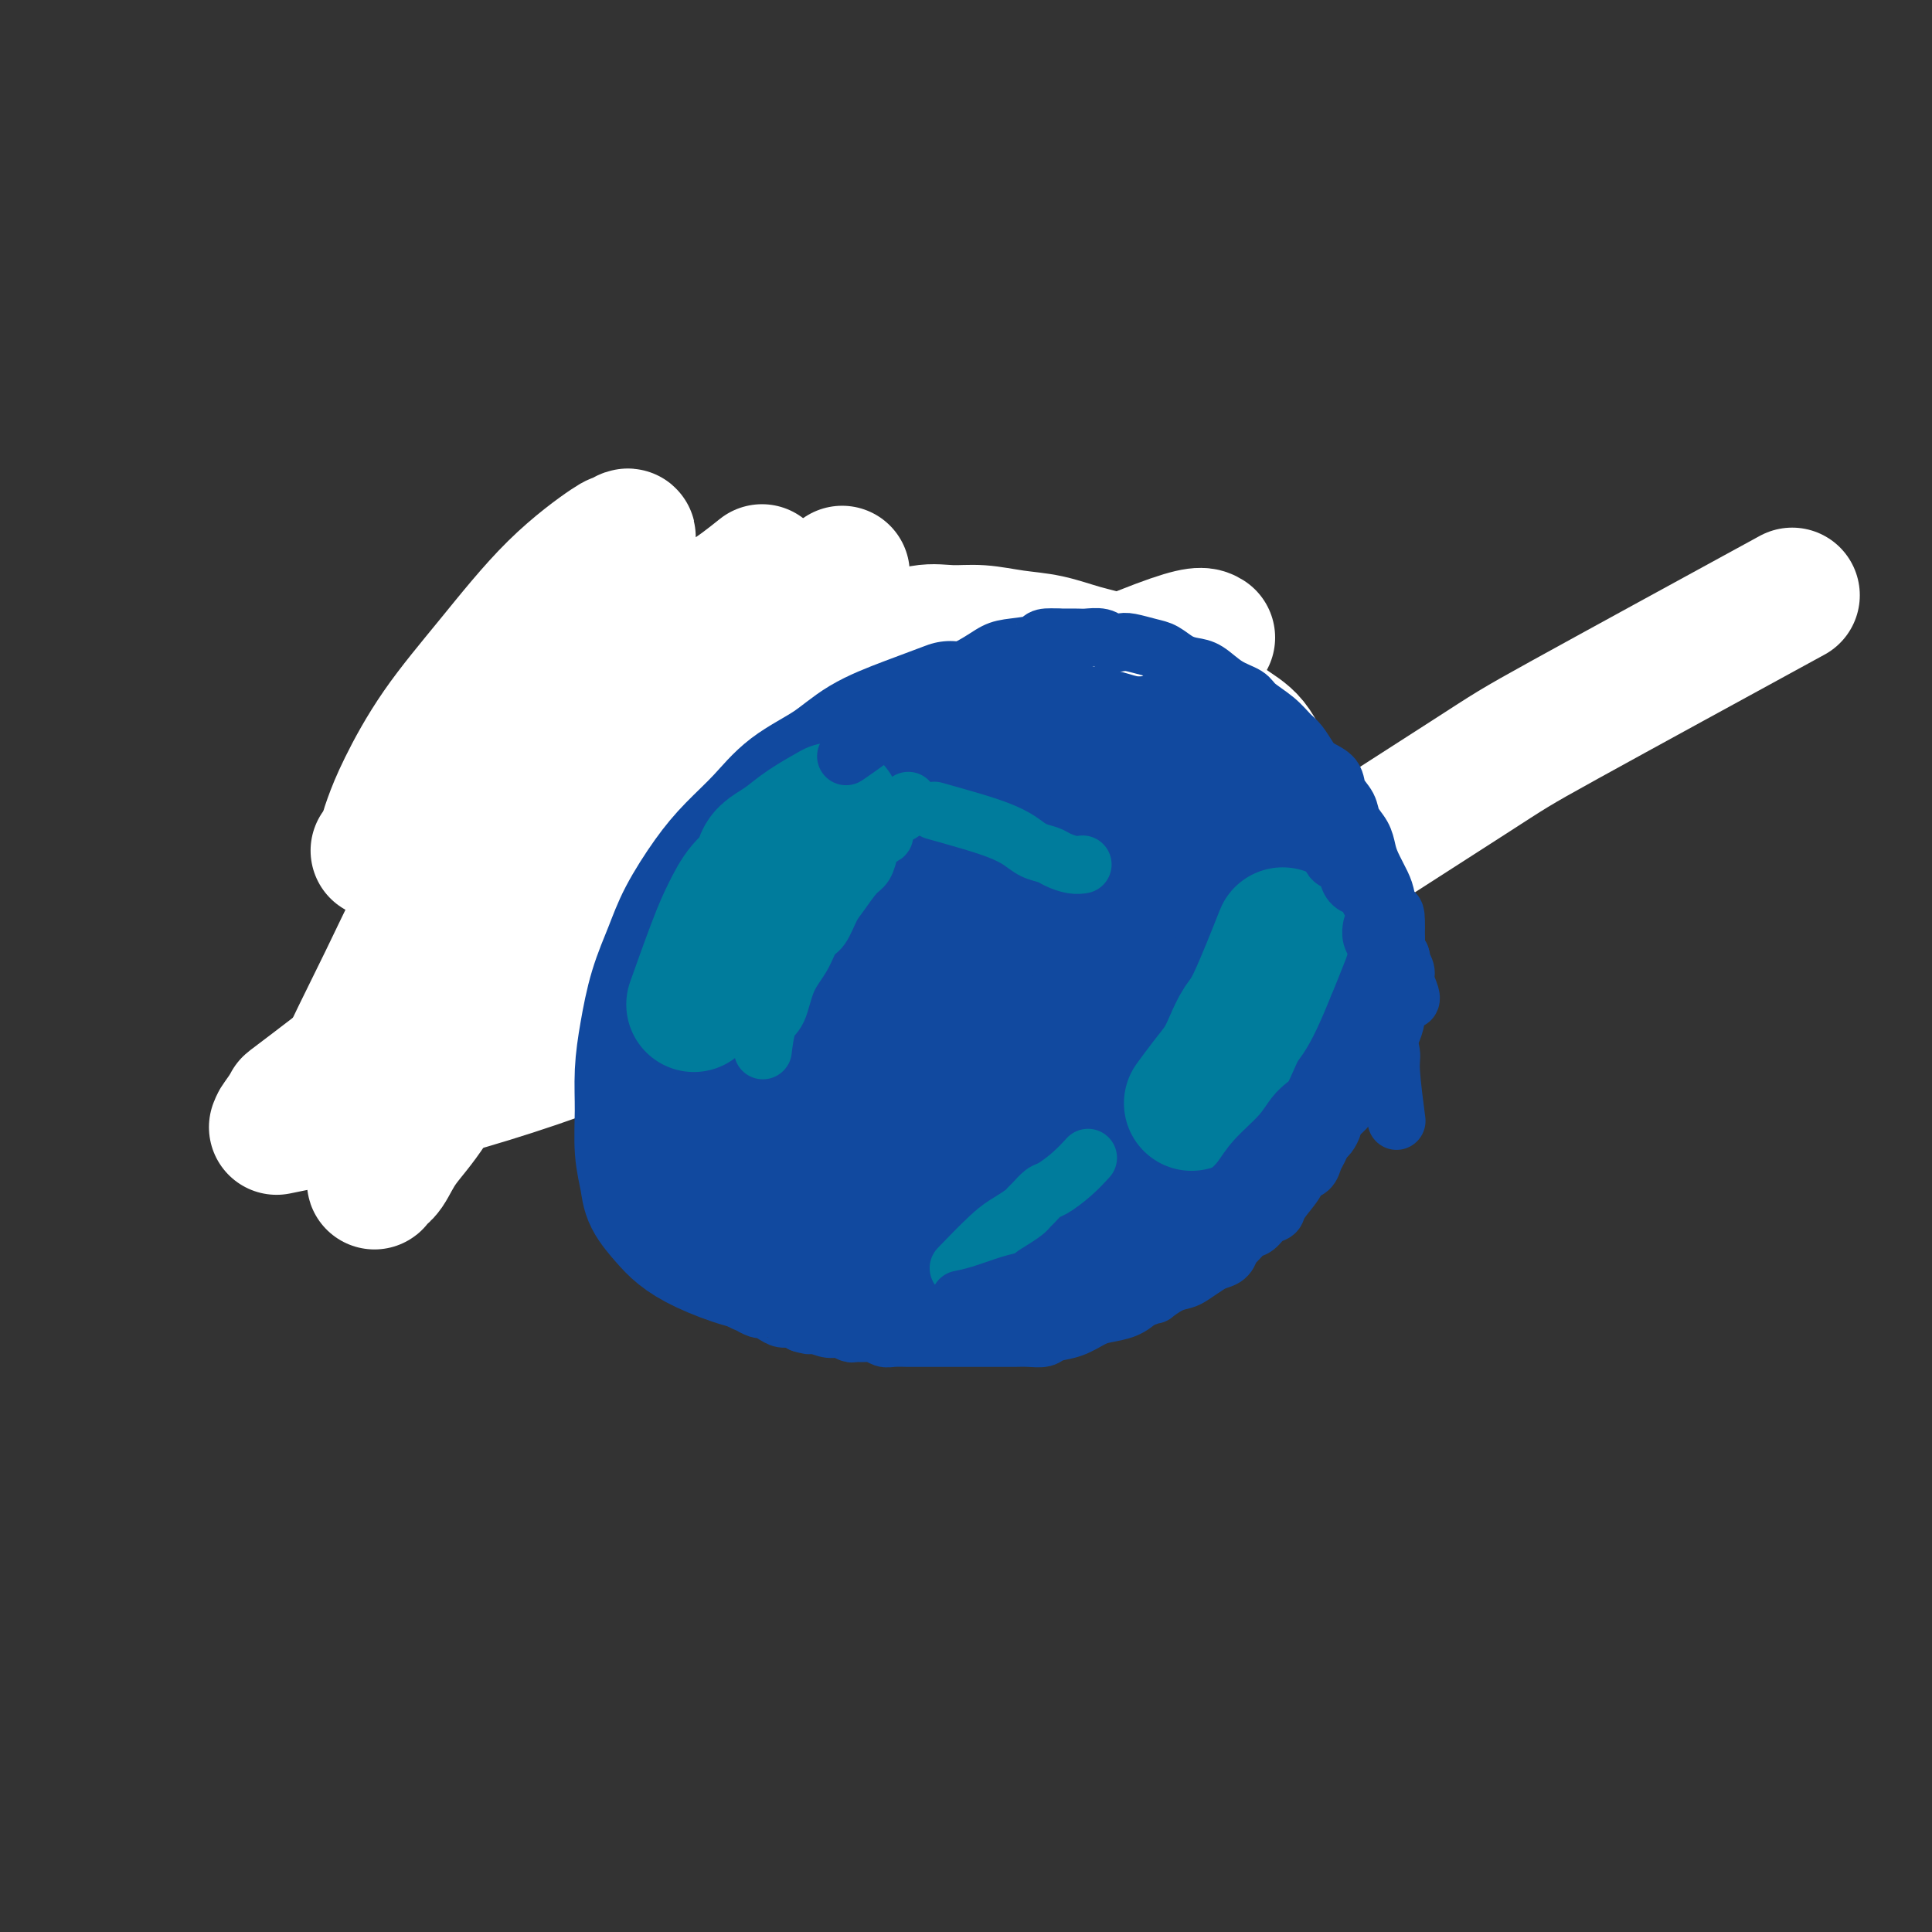 <svg viewBox='0 0 400 400' version='1.1' xmlns='http://www.w3.org/2000/svg' xmlns:xlink='http://www.w3.org/1999/xlink'><rect x="0" y="0" width="400" height="400" fill="#333333" stroke="none"/><g fill='none' stroke='#0B8AF8' stroke-width='28' stroke-linecap='round' stroke-linejoin='round'><path d='M99,200c0.020,-0.131 0.040,-0.263 0,0c-0.040,0.263 -0.142,0.920 0,0c0.142,-0.920 0.526,-3.418 1,-6c0.474,-2.582 1.037,-5.247 2,-7c0.963,-1.753 2.326,-2.592 3,-4c0.674,-1.408 0.659,-3.385 1,-5c0.341,-1.615 1.039,-2.869 2,-4c0.961,-1.131 2.187,-2.140 3,-3c0.813,-0.860 1.214,-1.571 2,-3c0.786,-1.429 1.958,-3.576 3,-5c1.042,-1.424 1.955,-2.125 3,-3c1.045,-0.875 2.223,-1.925 3,-3c0.777,-1.075 1.154,-2.176 2,-3c0.846,-0.824 2.162,-1.372 3,-2c0.838,-0.628 1.197,-1.337 2,-2c0.803,-0.663 2.050,-1.281 3,-2c0.950,-0.719 1.605,-1.541 2,-2c0.395,-0.459 0.531,-0.557 1,-1c0.469,-0.443 1.270,-1.232 2,-2c0.730,-0.768 1.389,-1.514 2,-2c0.611,-0.486 1.175,-0.710 2,-1c0.825,-0.290 1.913,-0.645 3,-1'/></g>
<g fill='none' stroke='#FFFFFF' stroke-width='28' stroke-linecap='round' stroke-linejoin='round'><path d='M174,119c-0.106,0.085 -0.212,0.171 0,0c0.212,-0.171 0.742,-0.597 0,0c-0.742,0.597 -2.755,2.217 -4,3c-1.245,0.783 -1.723,0.727 -4,3c-2.277,2.273 -6.353,6.873 -11,12c-4.647,5.127 -9.865,10.782 -15,17c-5.135,6.218 -10.187,13.001 -15,20c-4.813,6.999 -9.386,14.215 -14,21c-4.614,6.785 -9.267,13.141 -13,19c-3.733,5.859 -6.544,11.222 -9,15c-2.456,3.778 -4.555,5.972 -6,8c-1.445,2.028 -2.235,3.890 -3,5c-0.765,1.110 -1.505,1.469 -2,2c-0.495,0.531 -0.745,1.233 0,0c0.745,-1.233 2.485,-4.402 3,-6c0.515,-1.598 -0.195,-1.626 3,-7c3.195,-5.374 10.295,-16.094 17,-26c6.705,-9.906 13.014,-18.997 19,-27c5.986,-8.003 11.647,-14.920 16,-21c4.353,-6.080 7.396,-11.325 10,-15c2.604,-3.675 4.767,-5.780 6,-7c1.233,-1.220 1.536,-1.555 2,-2c0.464,-0.445 1.088,-1.001 1,-1c-0.088,0.001 -0.887,0.557 -4,3c-3.113,2.443 -8.539,6.771 -15,13c-6.461,6.229 -13.958,14.357 -21,22c-7.042,7.643 -13.630,14.799 -19,21c-5.370,6.201 -9.522,11.446 -13,16c-3.478,4.554 -6.283,8.419 -8,11c-1.717,2.581 -2.348,3.880 -3,5c-0.652,1.120 -1.326,2.060 -2,3'/><path d='M70,226c-3.981,5.729 -0.933,2.552 0,1c0.933,-1.552 -0.250,-1.480 1,-5c1.250,-3.520 4.933,-10.633 9,-19c4.067,-8.367 8.518,-17.988 14,-28c5.482,-10.012 11.997,-20.415 17,-29c5.003,-8.585 8.496,-15.354 11,-20c2.504,-4.646 4.020,-7.170 5,-9c0.980,-1.830 1.423,-2.966 2,-4c0.577,-1.034 1.289,-1.966 1,-2c-0.289,-0.034 -1.580,0.831 -2,1c-0.420,0.169 0.029,-0.358 -2,1c-2.029,1.358 -6.536,4.599 -11,9c-4.464,4.401 -8.886,9.961 -13,15c-4.114,5.039 -7.921,9.558 -11,14c-3.079,4.442 -5.431,8.809 -7,12c-1.569,3.191 -2.356,5.207 -3,7c-0.644,1.793 -1.144,3.364 -1,4c0.144,0.636 0.934,0.338 0,1c-0.934,0.662 -3.591,2.285 0,0c3.591,-2.285 13.429,-8.476 21,-14c7.571,-5.524 12.874,-10.381 16,-13c3.126,-2.619 4.075,-3.002 7,-5c2.925,-1.998 7.825,-5.612 11,-8c3.175,-2.388 4.624,-3.552 6,-5c1.376,-1.448 2.678,-3.182 4,-4c1.322,-0.818 2.664,-0.720 5,-2c2.336,-1.280 5.668,-3.937 7,-5c1.332,-1.063 0.666,-0.531 0,0'/><path d='M104,211c0.040,-0.100 0.080,-0.200 0,0c-0.080,0.200 -0.281,0.700 0,0c0.281,-0.700 1.044,-2.599 2,-5c0.956,-2.401 2.104,-5.304 3,-7c0.896,-1.696 1.539,-2.186 2,-3c0.461,-0.814 0.740,-1.951 1,-3c0.260,-1.049 0.501,-2.009 1,-3c0.499,-0.991 1.254,-2.013 2,-3c0.746,-0.987 1.481,-1.941 2,-3c0.519,-1.059 0.821,-2.224 1,-3c0.179,-0.776 0.236,-1.162 1,-2c0.764,-0.838 2.235,-2.127 3,-3c0.765,-0.873 0.824,-1.331 1,-2c0.176,-0.669 0.470,-1.548 1,-2c0.530,-0.452 1.297,-0.478 2,-1c0.703,-0.522 1.343,-1.540 2,-2c0.657,-0.460 1.331,-0.360 2,-1c0.669,-0.640 1.334,-2.018 2,-3c0.666,-0.982 1.333,-1.566 2,-2c0.667,-0.434 1.333,-0.717 2,-1'/><path d='M136,162c3.142,-3.059 1.997,-1.205 2,-1c0.003,0.205 1.156,-1.239 2,-2c0.844,-0.761 1.381,-0.837 2,-1c0.619,-0.163 1.321,-0.411 2,-1c0.679,-0.589 1.337,-1.520 2,-2c0.663,-0.480 1.332,-0.510 2,-1c0.668,-0.490 1.335,-1.442 2,-2c0.665,-0.558 1.329,-0.723 2,-1c0.671,-0.277 1.349,-0.665 2,-1c0.651,-0.335 1.276,-0.616 2,-1c0.724,-0.384 1.546,-0.873 2,-1c0.454,-0.127 0.541,0.106 1,0c0.459,-0.106 1.289,-0.550 2,-1c0.711,-0.450 1.303,-0.904 2,-1c0.697,-0.096 1.499,0.166 2,0c0.501,-0.166 0.702,-0.759 1,-1c0.298,-0.241 0.693,-0.131 1,0c0.307,0.131 0.526,0.283 1,0c0.474,-0.283 1.205,-0.999 2,-1c0.795,-0.001 1.656,0.714 2,1c0.344,0.286 0.172,0.143 0,0'/><path d='M121,198c-0.505,0.718 -1.010,1.435 0,0c1.010,-1.435 3.536,-5.024 5,-8c1.464,-2.976 1.865,-5.341 3,-7c1.135,-1.659 3.004,-2.612 4,-4c0.996,-1.388 1.120,-3.210 2,-5c0.880,-1.790 2.518,-3.546 4,-5c1.482,-1.454 2.808,-2.606 4,-4c1.192,-1.394 2.249,-3.031 3,-4c0.751,-0.969 1.197,-1.270 2,-2c0.803,-0.730 1.962,-1.888 3,-3c1.038,-1.112 1.956,-2.179 3,-3c1.044,-0.821 2.214,-1.395 3,-2c0.786,-0.605 1.188,-1.242 2,-2c0.812,-0.758 2.034,-1.637 3,-2c0.966,-0.363 1.675,-0.211 3,-1c1.325,-0.789 3.266,-2.520 4,-3c0.734,-0.480 0.261,0.292 1,0c0.739,-0.292 2.690,-1.647 4,-2c1.310,-0.353 1.980,0.297 3,0c1.020,-0.297 2.390,-1.542 3,-2c0.610,-0.458 0.460,-0.131 1,0c0.540,0.131 1.770,0.065 3,0'/><path d='M184,139c2.401,-0.559 0.904,0.043 1,0c0.096,-0.043 1.786,-0.729 3,-1c1.214,-0.271 1.954,-0.125 2,0c0.046,0.125 -0.602,0.230 0,0c0.602,-0.230 2.452,-0.794 4,-1c1.548,-0.206 2.793,-0.055 4,0c1.207,0.055 2.375,0.013 4,0c1.625,-0.013 3.706,0.004 5,0c1.294,-0.004 1.802,-0.030 3,0c1.198,0.030 3.087,0.117 4,0c0.913,-0.117 0.851,-0.436 3,0c2.149,0.436 6.508,1.627 9,2c2.492,0.373 3.115,-0.073 4,0c0.885,0.073 2.030,0.666 3,1c0.970,0.334 1.763,0.408 3,1c1.237,0.592 2.918,1.703 4,2c1.082,0.297 1.564,-0.218 2,0c0.436,0.218 0.825,1.170 2,2c1.175,0.830 3.134,1.539 4,2c0.866,0.461 0.638,0.673 1,1c0.362,0.327 1.313,0.768 2,1c0.687,0.232 1.108,0.255 2,1c0.892,0.745 2.255,2.213 3,3c0.745,0.787 0.873,0.894 1,1'/><path d='M257,154c4.296,2.679 1.535,1.875 1,2c-0.535,0.125 1.156,1.178 2,2c0.844,0.822 0.841,1.414 1,2c0.159,0.586 0.480,1.168 1,2c0.520,0.832 1.238,1.914 2,3c0.762,1.086 1.567,2.175 2,3c0.433,0.825 0.494,1.387 1,2c0.506,0.613 1.456,1.278 2,2c0.544,0.722 0.682,1.503 1,2c0.318,0.497 0.816,0.711 1,1c0.184,0.289 0.053,0.652 0,1c-0.053,0.348 -0.029,0.681 0,1c0.029,0.319 0.064,0.625 0,1c-0.064,0.375 -0.227,0.819 0,1c0.227,0.181 0.844,0.100 1,0c0.156,-0.100 -0.150,-0.219 0,0c0.150,0.219 0.757,0.777 1,1c0.243,0.223 0.121,0.112 0,0'/><path d='M278,188c0.449,1.160 0.898,2.319 0,0c-0.898,-2.319 -3.142,-8.118 -5,-12c-1.858,-3.882 -3.331,-5.848 -5,-8c-1.669,-2.152 -3.533,-4.491 -5,-7c-1.467,-2.509 -2.537,-5.189 -4,-7c-1.463,-1.811 -3.319,-2.754 -5,-4c-1.681,-1.246 -3.185,-2.795 -5,-4c-1.815,-1.205 -3.939,-2.067 -6,-3c-2.061,-0.933 -4.058,-1.937 -6,-3c-1.942,-1.063 -3.831,-2.184 -6,-3c-2.169,-0.816 -4.620,-1.329 -7,-2c-2.380,-0.671 -4.689,-1.502 -7,-2c-2.311,-0.498 -4.622,-0.662 -7,-1c-2.378,-0.338 -4.822,-0.850 -7,-1c-2.178,-0.150 -4.090,0.061 -6,0c-1.910,-0.061 -3.817,-0.394 -6,0c-2.183,0.394 -4.641,1.514 -7,2c-2.359,0.486 -4.619,0.339 -7,1c-2.381,0.661 -4.884,2.132 -7,3c-2.116,0.868 -3.846,1.133 -6,2c-2.154,0.867 -4.732,2.335 -7,4c-2.268,1.665 -4.226,3.525 -6,5c-1.774,1.475 -3.364,2.564 -5,4c-1.636,1.436 -3.318,3.218 -5,5'/><path d='M141,157c-3.174,2.884 -3.107,3.093 -4,4c-0.893,0.907 -2.744,2.510 -4,4c-1.256,1.490 -1.918,2.866 -3,4c-1.082,1.134 -2.584,2.026 -4,4c-1.416,1.974 -2.745,5.030 -4,7c-1.255,1.970 -2.435,2.853 -3,4c-0.565,1.147 -0.516,2.558 -1,4c-0.484,1.442 -1.502,2.915 -2,4c-0.498,1.085 -0.477,1.783 -1,3c-0.523,1.217 -1.590,2.953 -2,4c-0.410,1.047 -0.162,1.405 0,2c0.162,0.595 0.239,1.428 0,2c-0.239,0.572 -0.795,0.885 -1,1c-0.205,0.115 -0.059,0.033 0,0c0.059,-0.033 0.029,-0.016 0,0'/><path d='M250,132c-0.887,-0.550 -1.775,-1.099 -10,2c-8.225,3.099 -23.789,9.848 -39,16c-15.211,6.152 -30.070,11.709 -44,18c-13.930,6.291 -26.930,13.318 -37,19c-10.070,5.682 -17.209,10.020 -27,17c-9.791,6.980 -22.235,16.601 -28,21c-5.765,4.399 -4.851,3.576 -5,4c-0.149,0.424 -1.360,2.095 -2,3c-0.640,0.905 -0.709,1.045 0,1c0.709,-0.045 2.196,-0.274 1,0c-1.196,0.274 -5.076,1.051 5,-1c10.076,-2.051 34.106,-6.930 62,-18c27.894,-11.070 59.651,-28.332 77,-38c17.349,-9.668 20.292,-11.742 22,-13c1.708,-1.258 2.183,-1.700 3,-2c0.817,-0.300 1.976,-0.457 -2,5c-3.976,5.457 -13.088,16.529 -21,26c-7.912,9.471 -14.622,17.342 -22,26c-7.378,8.658 -15.422,18.102 -20,24c-4.578,5.898 -5.691,8.251 -7,10c-1.309,1.749 -2.814,2.894 -2,3c0.814,0.106 3.947,-0.827 12,-5c8.053,-4.173 21.027,-11.587 34,-19'/><path d='M200,231c16.536,-9.901 34.876,-22.654 45,-30c10.124,-7.346 12.030,-9.286 22,-16c9.970,-6.714 28.002,-18.202 37,-24c8.998,-5.798 8.961,-5.907 20,-12c11.039,-6.093 33.154,-18.169 42,-23c8.846,-4.831 4.423,-2.415 0,0'/></g>
<g fill='none' stroke='#11499F' stroke-width='28' stroke-linecap='round' stroke-linejoin='round'><path d='M196,147c0.675,-0.251 1.350,-0.502 0,0c-1.350,0.502 -4.726,1.756 -8,3c-3.274,1.244 -6.447,2.477 -9,4c-2.553,1.523 -4.484,3.334 -7,5c-2.516,1.666 -5.615,3.185 -8,5c-2.385,1.815 -4.056,3.925 -6,6c-1.944,2.075 -4.163,4.116 -6,6c-1.837,1.884 -3.294,3.611 -5,6c-1.706,2.389 -3.662,5.441 -5,8c-1.338,2.559 -2.057,4.625 -3,7c-0.943,2.375 -2.110,5.060 -3,8c-0.890,2.940 -1.503,6.134 -2,9c-0.497,2.866 -0.878,5.403 -1,8c-0.122,2.597 0.015,5.255 0,8c-0.015,2.745 -0.182,5.578 0,8c0.182,2.422 0.712,4.433 1,6c0.288,1.567 0.333,2.689 1,4c0.667,1.311 1.957,2.810 3,4c1.043,1.190 1.841,2.071 3,3c1.159,0.929 2.680,1.907 5,3c2.320,1.093 5.439,2.300 8,3c2.561,0.700 4.562,0.894 7,1c2.438,0.106 5.312,0.124 9,0c3.688,-0.124 8.190,-0.390 13,-1c4.810,-0.610 9.928,-1.566 15,-3c5.072,-1.434 10.096,-3.348 14,-5c3.904,-1.652 6.687,-3.044 9,-4c2.313,-0.956 4.157,-1.478 6,-2'/><path d='M227,247c5.618,-2.234 5.162,-2.319 6,-3c0.838,-0.681 2.970,-1.957 5,-3c2.030,-1.043 3.959,-1.852 6,-3c2.041,-1.148 4.194,-2.634 6,-4c1.806,-1.366 3.264,-2.611 5,-4c1.736,-1.389 3.751,-2.921 5,-4c1.249,-1.079 1.731,-1.703 3,-4c1.269,-2.297 3.324,-6.266 4,-8c0.676,-1.734 -0.027,-1.232 0,-2c0.027,-0.768 0.784,-2.805 1,-5c0.216,-2.195 -0.110,-4.549 0,-6c0.110,-1.451 0.657,-2.000 -1,-7c-1.657,-5.000 -5.519,-14.449 -8,-19c-2.481,-4.551 -3.582,-4.202 -5,-5c-1.418,-0.798 -3.152,-2.742 -5,-4c-1.848,-1.258 -3.809,-1.829 -6,-3c-2.191,-1.171 -4.613,-2.940 -7,-4c-2.387,-1.060 -4.739,-1.409 -7,-2c-2.261,-0.591 -4.429,-1.424 -8,-2c-3.571,-0.576 -8.543,-0.894 -11,-1c-2.457,-0.106 -2.398,0.001 -4,0c-1.602,-0.001 -4.864,-0.109 -8,0c-3.136,0.109 -6.147,0.435 -9,1c-2.853,0.565 -5.549,1.370 -8,2c-2.451,0.630 -4.657,1.086 -7,2c-2.343,0.914 -4.823,2.284 -7,4c-2.177,1.716 -4.051,3.776 -6,6c-1.949,2.224 -3.975,4.612 -6,7'/><path d='M155,176c-3.776,3.445 -3.717,3.556 -5,7c-1.283,3.444 -3.910,10.220 -5,13c-1.090,2.780 -0.644,1.565 -1,3c-0.356,1.435 -1.513,5.520 -2,8c-0.487,2.480 -0.303,3.356 0,5c0.303,1.644 0.724,4.057 1,6c0.276,1.943 0.408,3.416 1,5c0.592,1.584 1.643,3.280 3,5c1.357,1.720 3.019,3.466 5,5c1.981,1.534 4.280,2.856 7,4c2.720,1.144 5.860,2.109 9,3c3.140,0.891 6.279,1.707 10,2c3.721,0.293 8.025,0.062 10,1c1.975,0.938 1.621,3.045 11,-1c9.379,-4.045 28.490,-14.243 38,-20c9.510,-5.757 9.421,-7.072 10,-8c0.579,-0.928 1.828,-1.470 4,-3c2.172,-1.530 5.266,-4.049 7,-6c1.734,-1.951 2.106,-3.335 3,-5c0.894,-1.665 2.308,-3.611 3,-5c0.692,-1.389 0.661,-2.221 1,-3c0.339,-0.779 1.048,-1.507 1,-3c-0.048,-1.493 -0.854,-3.753 -3,-6c-2.146,-2.247 -5.633,-4.483 -9,-6c-3.367,-1.517 -6.615,-2.315 -11,-3c-4.385,-0.685 -9.907,-1.256 -15,-2c-5.093,-0.744 -9.756,-1.662 -14,-2c-4.244,-0.338 -8.070,-0.097 -12,0c-3.930,0.097 -7.965,0.048 -12,0'/><path d='M190,170c-11.921,0.043 -15.224,2.152 -18,4c-2.776,1.848 -5.027,3.435 -7,5c-1.973,1.565 -3.670,3.107 -6,6c-2.330,2.893 -5.293,7.137 -7,11c-1.707,3.863 -2.159,7.346 -2,11c0.159,3.654 0.927,7.480 2,11c1.073,3.520 2.451,6.734 6,9c3.549,2.266 9.271,3.584 12,4c2.729,0.416 2.467,-0.070 4,0c1.533,0.070 4.861,0.695 14,-2c9.139,-2.695 24.088,-8.710 33,-13c8.912,-4.290 11.789,-6.856 14,-9c2.211,-2.144 3.758,-3.868 5,-4c1.242,-0.132 2.178,1.327 3,-3c0.822,-4.327 1.529,-14.441 -1,-19c-2.529,-4.559 -8.295,-3.563 -13,-3c-4.705,0.563 -8.351,0.693 -13,1c-4.649,0.307 -10.303,0.791 -17,4c-6.697,3.209 -14.438,9.142 -18,13c-3.562,3.858 -2.944,5.642 -3,7c-0.056,1.358 -0.784,2.289 -1,4c-0.216,1.711 0.081,4.203 1,6c0.919,1.797 2.459,2.898 4,4'/><path d='M182,217c3.699,1.692 10.446,0.921 17,-1c6.554,-1.921 12.916,-4.993 17,-7c4.084,-2.007 5.890,-2.949 7,-4c1.110,-1.051 1.524,-2.211 2,-3c0.476,-0.789 1.016,-1.207 1,-2c-0.016,-0.793 -0.587,-1.963 -1,-3c-0.413,-1.037 -0.669,-1.943 -2,-3c-1.331,-1.057 -3.737,-2.264 -6,-3c-2.263,-0.736 -4.383,-1.000 -7,-1c-2.617,-0.000 -5.730,0.263 -9,1c-3.270,0.737 -6.695,1.948 -10,3c-3.305,1.052 -6.488,1.945 -9,4c-2.512,2.055 -4.351,5.271 -6,7c-1.649,1.729 -3.108,1.970 -4,4c-0.892,2.030 -1.216,5.850 0,8c1.216,2.150 3.973,2.631 7,3c3.027,0.369 6.325,0.625 11,0c4.675,-0.625 10.727,-2.131 16,-4c5.273,-1.869 9.769,-4.100 13,-6c3.231,-1.900 5.198,-3.468 7,-5c1.802,-1.532 3.437,-3.029 4,-4c0.563,-0.971 0.052,-1.416 0,-2c-0.052,-0.584 0.353,-1.306 -1,-2c-1.353,-0.694 -4.466,-1.361 -7,-1c-2.534,0.361 -4.490,1.751 -7,3c-2.510,1.249 -5.574,2.357 -8,4c-2.426,1.643 -4.213,3.822 -6,6'/><path d='M201,209c-3.267,2.022 -0.933,0.578 0,0c0.933,-0.578 0.467,-0.289 0,0'/></g>
<g fill='none' stroke='#007C9C' stroke-width='28' stroke-linecap='round' stroke-linejoin='round'><path d='M144,207c0.001,-0.001 0.001,-0.003 0,0c-0.001,0.003 -0.004,0.010 0,0c0.004,-0.010 0.014,-0.038 0,0c-0.014,0.038 -0.051,0.143 0,0c0.051,-0.143 0.190,-0.534 0,0c-0.190,0.534 -0.709,1.995 0,0c0.709,-1.995 2.648,-7.444 4,-11c1.352,-3.556 2.119,-5.218 3,-7c0.881,-1.782 1.877,-3.684 3,-5c1.123,-1.316 2.374,-2.046 3,-3c0.626,-0.954 0.627,-2.134 1,-3c0.373,-0.866 1.116,-1.420 2,-2c0.884,-0.580 1.907,-1.186 3,-2c1.093,-0.814 2.256,-1.834 4,-3c1.744,-1.166 4.070,-2.476 5,-3c0.930,-0.524 0.465,-0.262 0,0'/><path d='M265,195c0.488,-1.233 0.977,-2.466 0,0c-0.977,2.466 -3.419,8.630 -5,12c-1.581,3.370 -2.302,3.948 -3,5c-0.698,1.052 -1.375,2.580 -2,4c-0.625,1.420 -1.198,2.731 -2,4c-0.802,1.269 -1.831,2.495 -3,4c-1.169,1.505 -2.477,3.287 -3,4c-0.523,0.713 -0.262,0.356 0,0'/></g>
<g fill='none' stroke='#007C9C' stroke-width='12' stroke-linecap='round' stroke-linejoin='round'><path d='M158,217c-0.000,0.003 -0.001,0.005 0,0c0.001,-0.005 0.002,-0.019 0,0c-0.002,0.019 -0.008,0.069 0,0c0.008,-0.069 0.032,-0.258 0,0c-0.032,0.258 -0.118,0.962 0,0c0.118,-0.962 0.440,-3.588 1,-5c0.560,-1.412 1.357,-1.608 2,-3c0.643,-1.392 1.131,-3.980 2,-6c0.869,-2.020 2.119,-3.473 3,-5c0.881,-1.527 1.394,-3.127 2,-4c0.606,-0.873 1.304,-1.020 2,-2c0.696,-0.980 1.391,-2.794 2,-4c0.609,-1.206 1.131,-1.804 2,-3c0.869,-1.196 2.083,-2.989 3,-4c0.917,-1.011 1.537,-1.240 2,-2c0.463,-0.760 0.768,-2.053 1,-3c0.232,-0.947 0.390,-1.549 1,-2c0.610,-0.451 1.673,-0.749 2,-1c0.327,-0.251 -0.080,-0.453 0,-1c0.080,-0.547 0.649,-1.439 1,-2c0.351,-0.561 0.486,-0.789 1,-1c0.514,-0.211 1.408,-0.403 2,-1c0.592,-0.597 0.884,-1.599 1,-2c0.116,-0.401 0.058,-0.200 0,0'/><path d='M194,168c-0.046,-0.013 -0.092,-0.026 0,0c0.092,0.026 0.321,0.090 0,0c-0.321,-0.090 -1.191,-0.333 0,0c1.191,0.333 4.445,1.241 7,2c2.555,0.759 4.413,1.369 6,2c1.587,0.631 2.904,1.283 4,2c1.096,0.717 1.972,1.499 3,2c1.028,0.501 2.209,0.723 3,1c0.791,0.277 1.191,0.610 2,1c0.809,0.390 2.025,0.836 3,1c0.975,0.164 1.707,0.047 2,0c0.293,-0.047 0.146,-0.023 0,0'/><path d='M199,262c0.156,-0.162 0.311,-0.323 0,0c-0.311,0.323 -1.089,1.131 0,0c1.089,-1.131 4.045,-4.200 6,-6c1.955,-1.800 2.908,-2.332 4,-3c1.092,-0.668 2.321,-1.473 3,-2c0.679,-0.527 0.807,-0.776 1,-1c0.193,-0.224 0.451,-0.421 1,-1c0.549,-0.579 1.387,-1.539 2,-2c0.613,-0.461 0.999,-0.423 2,-1c1.001,-0.577 2.616,-1.771 4,-3c1.384,-1.229 2.538,-2.494 3,-3c0.462,-0.506 0.231,-0.253 0,0'/></g>
<g fill='none' stroke='#11499F' stroke-width='12' stroke-linecap='round' stroke-linejoin='round'><path d='M131,250c0.156,0.192 0.311,0.384 0,0c-0.311,-0.384 -1.089,-1.343 0,0c1.089,1.343 4.045,4.989 6,7c1.955,2.011 2.909,2.388 4,3c1.091,0.612 2.320,1.459 3,2c0.680,0.541 0.811,0.776 1,1c0.189,0.224 0.436,0.438 1,1c0.564,0.562 1.445,1.474 2,2c0.555,0.526 0.784,0.667 1,1c0.216,0.333 0.420,0.859 1,1c0.580,0.141 1.535,-0.102 2,0c0.465,0.102 0.438,0.548 1,1c0.562,0.452 1.712,0.908 2,1c0.288,0.092 -0.285,-0.182 0,0c0.285,0.182 1.427,0.818 2,1c0.573,0.182 0.576,-0.092 1,0c0.424,0.092 1.268,0.550 2,1c0.732,0.450 1.351,0.890 2,1c0.649,0.110 1.328,-0.112 2,0c0.672,0.112 1.336,0.556 2,1'/><path d='M166,274c2.776,0.869 1.718,0.040 2,0c0.282,-0.040 1.906,0.707 3,1c1.094,0.293 1.658,0.131 2,0c0.342,-0.131 0.462,-0.232 1,0c0.538,0.232 1.495,0.798 2,1c0.505,0.202 0.557,0.040 1,0c0.443,-0.040 1.277,0.042 2,0c0.723,-0.042 1.334,-0.207 2,0c0.666,0.207 1.386,0.788 2,1c0.614,0.212 1.123,0.057 2,0c0.877,-0.057 2.123,-0.015 3,0c0.877,0.015 1.386,0.004 2,0c0.614,-0.004 1.333,-0.001 2,0c0.667,0.001 1.283,0.000 2,0c0.717,-0.000 1.536,-0.000 2,0c0.464,0.000 0.571,0.000 2,0c1.429,-0.000 4.178,0.000 5,0c0.822,-0.000 -0.283,-0.000 0,0c0.283,0.000 1.953,0.001 3,0c1.047,-0.001 1.472,-0.003 2,0c0.528,0.003 1.158,0.013 2,0c0.842,-0.013 1.895,-0.049 3,0c1.105,0.049 2.262,0.182 3,0c0.738,-0.182 1.058,-0.678 2,-1c0.942,-0.322 2.507,-0.470 4,-1c1.493,-0.530 2.916,-1.441 4,-2c1.084,-0.559 1.830,-0.766 3,-1c1.170,-0.234 2.763,-0.495 4,-1c1.237,-0.505 2.119,-1.252 3,-2'/><path d='M236,269c3.635,-1.357 2.721,-0.748 3,-1c0.279,-0.252 1.751,-1.363 3,-2c1.249,-0.637 2.275,-0.799 3,-1c0.725,-0.201 1.150,-0.439 2,-1c0.850,-0.561 2.125,-1.445 3,-2c0.875,-0.555 1.351,-0.783 2,-1c0.649,-0.217 1.472,-0.424 2,-1c0.528,-0.576 0.760,-1.520 1,-2c0.240,-0.480 0.488,-0.495 1,-1c0.512,-0.505 1.287,-1.498 2,-2c0.713,-0.502 1.365,-0.512 2,-1c0.635,-0.488 1.254,-1.455 2,-2c0.746,-0.545 1.618,-0.670 2,-1c0.382,-0.330 0.273,-0.865 1,-2c0.727,-1.135 2.289,-2.870 3,-4c0.711,-1.130 0.572,-1.655 1,-2c0.428,-0.345 1.424,-0.511 2,-1c0.576,-0.489 0.733,-1.300 1,-2c0.267,-0.700 0.645,-1.287 1,-2c0.355,-0.713 0.686,-1.552 1,-2c0.314,-0.448 0.610,-0.505 1,-1c0.390,-0.495 0.875,-1.428 1,-2c0.125,-0.572 -0.110,-0.782 0,-1c0.110,-0.218 0.564,-0.444 1,-1c0.436,-0.556 0.852,-1.444 1,-2c0.148,-0.556 0.026,-0.782 0,-1c-0.026,-0.218 0.045,-0.430 0,-1c-0.045,-0.570 -0.204,-1.500 0,-2c0.204,-0.500 0.773,-0.572 1,-1c0.227,-0.428 0.114,-1.214 0,-2'/><path d='M279,222c2.105,-4.376 0.368,-1.817 0,-1c-0.368,0.817 0.633,-0.109 1,-1c0.367,-0.891 0.098,-1.749 0,-2c-0.098,-0.251 -0.027,0.105 0,0c0.027,-0.105 0.011,-0.670 0,-1c-0.011,-0.330 -0.017,-0.425 0,-1c0.017,-0.575 0.056,-1.628 0,-2c-0.056,-0.372 -0.207,-0.062 0,-1c0.207,-0.938 0.774,-3.125 1,-4c0.226,-0.875 0.113,-0.437 0,0'/><path d='M212,267c-0.905,0.193 -1.811,0.385 0,0c1.811,-0.385 6.338,-1.348 9,-2c2.662,-0.652 3.458,-0.993 4,-1c0.542,-0.007 0.829,0.319 2,0c1.171,-0.319 3.228,-1.282 5,-2c1.772,-0.718 3.261,-1.190 5,-2c1.739,-0.810 3.729,-1.960 5,-3c1.271,-1.040 1.825,-1.972 3,-3c1.175,-1.028 2.973,-2.153 4,-3c1.027,-0.847 1.283,-1.415 2,-2c0.717,-0.585 1.897,-1.185 3,-2c1.103,-0.815 2.131,-1.844 3,-3c0.869,-1.156 1.578,-2.440 3,-4c1.422,-1.560 3.556,-3.398 5,-5c1.444,-1.602 2.196,-2.970 3,-4c0.804,-1.030 1.658,-1.723 2,-2c0.342,-0.277 0.171,-0.139 0,0'/><path d='M199,269c0.080,-0.016 0.159,-0.032 0,0c-0.159,0.032 -0.557,0.111 0,0c0.557,-0.111 2.068,-0.411 4,-1c1.932,-0.589 4.284,-1.467 6,-2c1.716,-0.533 2.794,-0.720 4,-1c1.206,-0.280 2.539,-0.652 4,-1c1.461,-0.348 3.048,-0.670 4,-1c0.952,-0.330 1.267,-0.666 2,-1c0.733,-0.334 1.884,-0.666 3,-1c1.116,-0.334 2.199,-0.670 3,-1c0.801,-0.330 1.321,-0.654 2,-1c0.679,-0.346 1.517,-0.713 2,-1c0.483,-0.287 0.610,-0.494 1,-1c0.390,-0.506 1.043,-1.311 2,-2c0.957,-0.689 2.219,-1.262 4,-2c1.781,-0.738 4.080,-1.639 5,-2c0.920,-0.361 0.460,-0.180 0,0'/><path d='M267,243c0.073,-0.095 0.146,-0.190 0,0c-0.146,0.190 -0.510,0.665 0,0c0.510,-0.665 1.895,-2.471 3,-4c1.105,-1.529 1.930,-2.780 3,-4c1.070,-1.220 2.384,-2.408 3,-3c0.616,-0.592 0.532,-0.586 1,-1c0.468,-0.414 1.488,-1.247 2,-2c0.512,-0.753 0.517,-1.424 1,-2c0.483,-0.576 1.444,-1.056 2,-2c0.556,-0.944 0.709,-2.350 1,-3c0.291,-0.650 0.722,-0.543 1,-1c0.278,-0.457 0.404,-1.477 1,-2c0.596,-0.523 1.662,-0.548 2,-1c0.338,-0.452 -0.053,-1.329 0,-2c0.053,-0.671 0.550,-1.135 1,-2c0.450,-0.865 0.853,-2.132 1,-3c0.147,-0.868 0.039,-1.338 0,-2c-0.039,-0.662 -0.011,-1.517 0,-2c0.011,-0.483 0.003,-0.593 0,-1c-0.003,-0.407 -0.001,-1.109 0,-2c0.001,-0.891 0.000,-1.971 0,-3c-0.000,-1.029 -0.000,-2.008 0,-3c0.000,-0.992 0.000,-1.998 0,-3c-0.000,-1.002 -0.000,-2.001 0,-3'/><path d='M289,192c0.135,-4.244 -0.527,-2.855 -1,-3c-0.473,-0.145 -0.755,-1.823 -1,-3c-0.245,-1.177 -0.451,-1.851 -1,-3c-0.549,-1.149 -1.441,-2.772 -2,-4c-0.559,-1.228 -0.784,-2.061 -1,-3c-0.216,-0.939 -0.423,-1.984 -1,-3c-0.577,-1.016 -1.523,-2.001 -2,-3c-0.477,-0.999 -0.484,-2.010 -1,-3c-0.516,-0.990 -1.542,-1.960 -2,-3c-0.458,-1.040 -0.349,-2.151 -1,-3c-0.651,-0.849 -2.063,-1.438 -3,-2c-0.937,-0.562 -1.400,-1.099 -2,-2c-0.600,-0.901 -1.338,-2.167 -2,-3c-0.662,-0.833 -1.247,-1.233 -2,-2c-0.753,-0.767 -1.675,-1.901 -3,-3c-1.325,-1.099 -3.054,-2.165 -4,-3c-0.946,-0.835 -1.110,-1.441 -2,-2c-0.890,-0.559 -2.507,-1.071 -4,-2c-1.493,-0.929 -2.863,-2.276 -4,-3c-1.137,-0.724 -2.041,-0.825 -3,-1c-0.959,-0.175 -1.972,-0.425 -3,-1c-1.028,-0.575 -2.072,-1.473 -3,-2c-0.928,-0.527 -1.742,-0.681 -3,-1c-1.258,-0.319 -2.960,-0.804 -4,-1c-1.040,-0.196 -1.418,-0.105 -2,0c-0.582,0.105 -1.369,0.224 -2,0c-0.631,-0.224 -1.107,-0.792 -2,-1c-0.893,-0.208 -2.202,-0.056 -3,0c-0.798,0.056 -1.085,0.016 -2,0c-0.915,-0.016 -2.457,-0.008 -4,0'/><path d='M219,132c-4.058,-0.291 -3.203,0.482 -4,1c-0.797,0.518 -3.248,0.782 -5,1c-1.752,0.218 -2.807,0.388 -4,1c-1.193,0.612 -2.524,1.664 -5,3c-2.476,1.336 -6.097,2.956 -9,5c-2.903,2.044 -5.089,4.512 -8,7c-2.911,2.488 -6.546,4.997 -8,6c-1.454,1.003 -0.727,0.502 0,0'/><path d='M204,139c0.142,0.054 0.284,0.109 0,0c-0.284,-0.109 -0.993,-0.380 0,0c0.993,0.380 3.690,1.411 6,2c2.310,0.589 4.235,0.736 6,1c1.765,0.264 3.371,0.644 5,1c1.629,0.356 3.282,0.687 5,1c1.718,0.313 3.503,0.609 5,1c1.497,0.391 2.708,0.879 4,1c1.292,0.121 2.667,-0.123 4,0c1.333,0.123 2.625,0.614 4,1c1.375,0.386 2.833,0.667 4,1c1.167,0.333 2.045,0.717 3,1c0.955,0.283 1.989,0.464 3,1c1.011,0.536 2.000,1.425 3,2c1.000,0.575 2.011,0.836 3,1c0.989,0.164 1.955,0.233 3,1c1.045,0.767 2.168,2.234 3,3c0.832,0.766 1.372,0.832 2,1c0.628,0.168 1.344,0.437 2,1c0.656,0.563 1.254,1.421 2,2c0.746,0.579 1.642,0.880 2,1c0.358,0.120 0.179,0.060 0,0'/><path d='M230,145c-0.075,-0.018 -0.151,-0.036 0,0c0.151,0.036 0.527,0.126 0,0c-0.527,-0.126 -1.958,-0.468 0,0c1.958,0.468 7.304,1.746 11,3c3.696,1.254 5.742,2.484 8,4c2.258,1.516 4.726,3.317 7,5c2.274,1.683 4.352,3.248 6,5c1.648,1.752 2.865,3.690 4,5c1.135,1.310 2.187,1.990 3,3c0.813,1.010 1.387,2.350 2,3c0.613,0.650 1.264,0.611 2,1c0.736,0.389 1.558,1.207 2,2c0.442,0.793 0.503,1.561 1,2c0.497,0.439 1.429,0.550 2,1c0.571,0.450 0.782,1.238 1,2c0.218,0.762 0.443,1.499 1,2c0.557,0.501 1.446,0.768 2,1c0.554,0.232 0.775,0.429 1,1c0.225,0.571 0.455,1.514 1,2c0.545,0.486 1.404,0.514 2,1c0.596,0.486 0.930,1.428 1,2c0.070,0.572 -0.122,0.772 0,1c0.122,0.228 0.558,0.484 1,1c0.442,0.516 0.888,1.293 1,2c0.112,0.707 -0.111,1.345 0,2c0.111,0.655 0.555,1.328 1,2'/><path d='M290,198c0.554,1.673 -0.062,0.855 0,1c0.062,0.145 0.801,1.254 1,2c0.199,0.746 -0.143,1.128 0,2c0.143,0.872 0.769,2.235 1,3c0.231,0.765 0.066,0.933 0,1c-0.066,0.067 -0.033,0.034 0,0'/><path d='M289,231c0.121,0.925 0.243,1.850 0,0c-0.243,-1.850 -0.850,-6.476 -1,-9c-0.150,-2.524 0.156,-2.945 0,-4c-0.156,-1.055 -0.773,-2.744 -1,-4c-0.227,-1.256 -0.065,-2.080 0,-3c0.065,-0.920 0.033,-1.937 0,-3c-0.033,-1.063 -0.065,-2.173 0,-3c0.065,-0.827 0.229,-1.373 0,-2c-0.229,-0.627 -0.850,-1.336 -1,-2c-0.150,-0.664 0.170,-1.281 0,-2c-0.170,-0.719 -0.830,-1.538 -1,-2c-0.170,-0.462 0.150,-0.567 0,-1c-0.150,-0.433 -0.771,-1.193 -1,-2c-0.229,-0.807 -0.065,-1.659 0,-2c0.065,-0.341 0.033,-0.170 0,0'/><path d='M251,146c-0.090,0.008 -0.180,0.016 0,0c0.180,-0.016 0.629,-0.057 0,0c-0.629,0.057 -2.337,0.211 -4,0c-1.663,-0.211 -3.283,-0.789 -4,-1c-0.717,-0.211 -0.532,-0.057 -1,0c-0.468,0.057 -1.587,0.015 -2,0c-0.413,-0.015 -0.118,-0.004 0,0c0.118,0.004 0.059,0.002 0,0'/></g>
</svg>